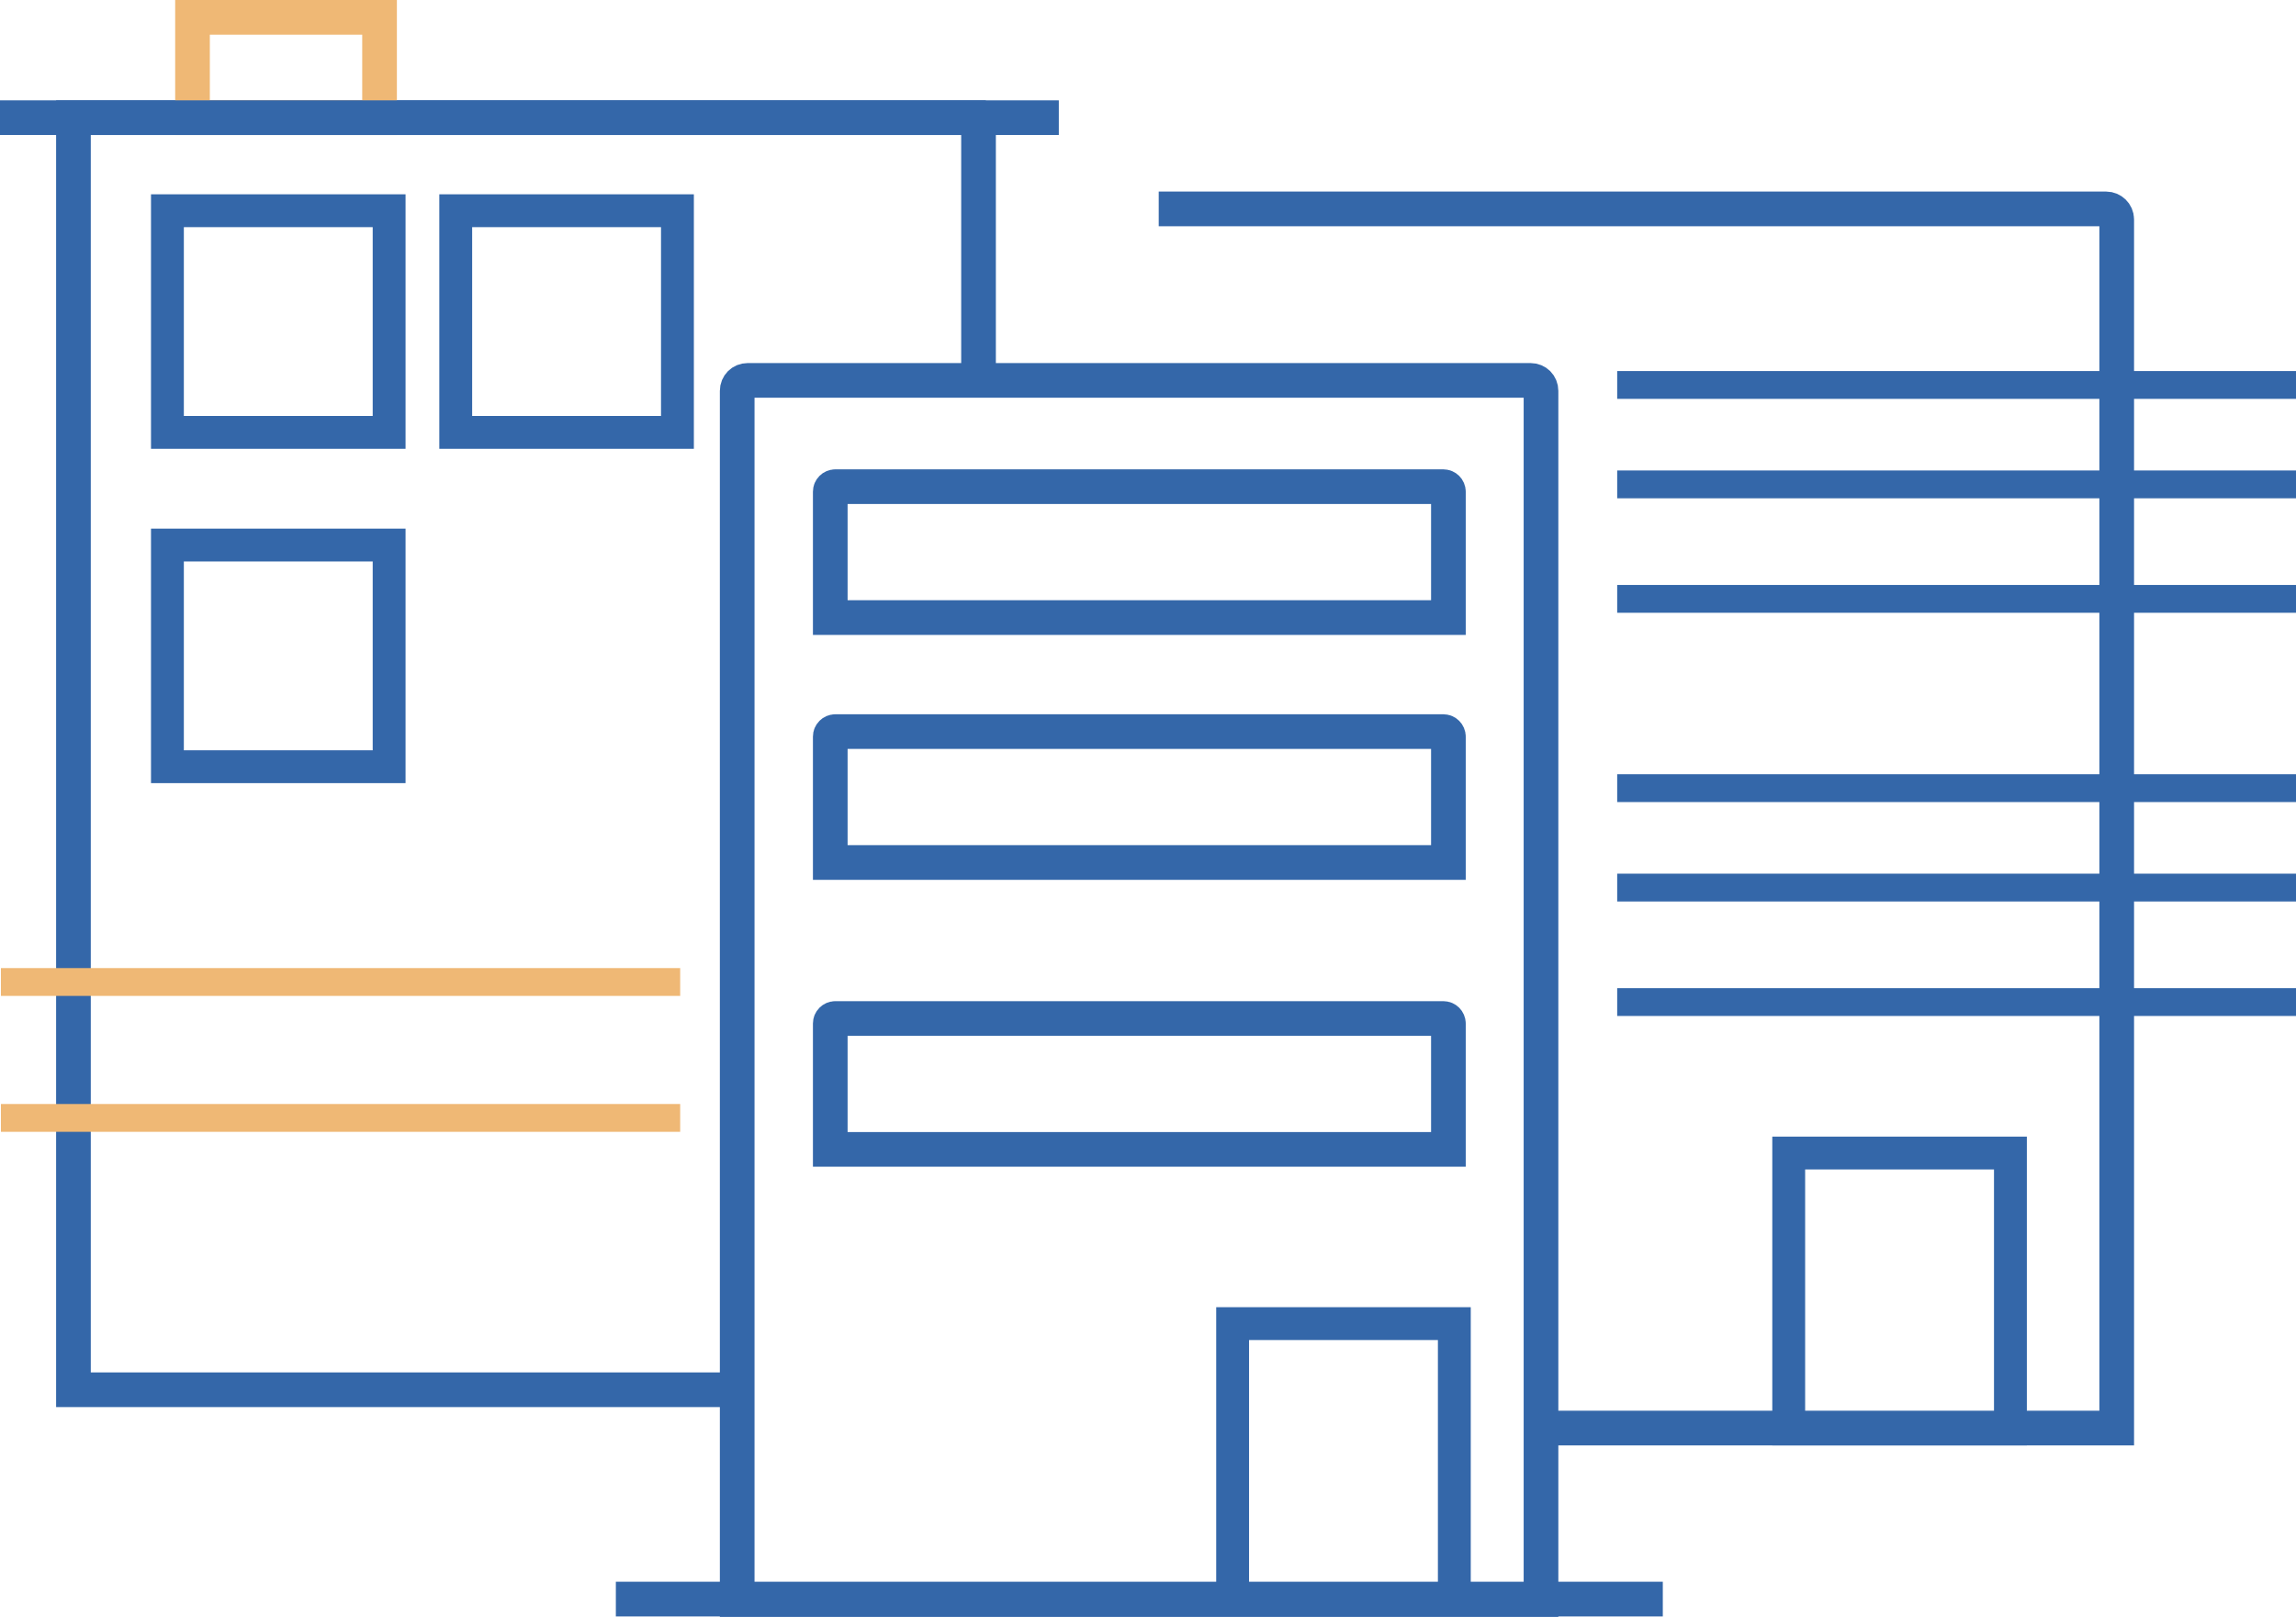 <?xml version="1.0" encoding="UTF-8"?><svg id="Layer_2" xmlns="http://www.w3.org/2000/svg" viewBox="0 0 50.33 35.45"><g id="Layer_1-2"><polyline points="16.16 30.47 1.61 30.47 1.61 2.58 21.61 2.58" style="fill:none; stroke:#3467a9; stroke-miterlimit:10; stroke-width:.76px;"/><line x1=".02" y1="24.51" x2="14.91" y2="24.51" style="fill:none; stroke:#efb875; stroke-miterlimit:10; stroke-width:.61px;"/><rect x="4.22" y=".38" width="4.1" height="2.2" style="fill:none; stroke:#efb875; stroke-miterlimit:10; stroke-width:.76px;"/><line y1="2.58" x2="23.21" y2="2.58" style="fill:none; stroke:#3467a9; stroke-miterlimit:10; stroke-width:.76px;"/><path d="M33.56,8.34h-17.17c-.13,0-.23.1-.23.23v26.5h17.62V8.57c0-.13-.1-.23-.23-.23Z" style="fill:none; stroke:#3467a9; stroke-miterlimit:10; stroke-width:.76px;"/><line x1="13.5" y1="35.06" x2="36.45" y2="35.06" style="fill:none; stroke:#3467a9; stroke-miterlimit:10; stroke-width:.76px;"/><path d="M31.64,10.67h-13.33c-.06,0-.11.05-.11.11v2.76h13.55v-2.76c0-.06-.05-.11-.11-.11Z" style="fill:none; stroke:#3467a9; stroke-miterlimit:10; stroke-width:.76px;"/><path d="M31.64,16.04h-13.33c-.06,0-.11.05-.11.11v2.76h13.55v-2.76c0-.06-.05-.11-.11-.11Z" style="fill:none; stroke:#3467a9; stroke-miterlimit:10; stroke-width:.76px;"/><path d="M31.64,22.33h-13.33c-.06,0-.11.05-.11.11v2.76h13.55v-2.76c0-.06-.05-.11-.11-.11Z" style="fill:none; stroke:#3467a9; stroke-miterlimit:10; stroke-width:.76px;"/><rect x="3.67" y="4.62" width="4.86" height="4.86" style="fill:none; stroke:#3467a9; stroke-miterlimit:22.93; stroke-width:.72px;"/><line x1="21.45" y1="8.34" x2="21.45" y2="2.58" style="fill:none; stroke:#3467a9; stroke-miterlimit:10; stroke-width:.76px;"/><path d="M25.4,4.58h20.77c.12,0,.23.1.23.23v26.5h-12.61" style="fill:none; stroke:#3467a9; stroke-miterlimit:10; stroke-width:.76px;"/><line x1=".02" y1="21.53" x2="14.91" y2="21.53" style="fill:none; stroke:#efb875; stroke-miterlimit:10; stroke-width:.61px;"/><rect x="3.67" y="11.95" width="4.86" height="4.86" style="fill:none; stroke:#3467a9; stroke-miterlimit:22.93; stroke-width:.72px;"/><rect x="9.99" y="4.62" width="4.86" height="4.86" style="fill:none; stroke:#3467a9; stroke-miterlimit:22.93; stroke-width:.72px;"/><line x1="35.45" y1="8.44" x2="50.33" y2="8.44" style="fill:none; stroke:#3467a9; stroke-miterlimit:10; stroke-width:.61px;"/><line x1="35.45" y1="10.62" x2="50.33" y2="10.62" style="fill:none; stroke:#3467a9; stroke-miterlimit:10; stroke-width:.61px;"/><line x1="35.45" y1="13.13" x2="50.33" y2="13.13" style="fill:none; stroke:#3467a9; stroke-miterlimit:10; stroke-width:.61px;"/><line x1="35.45" y1="17.28" x2="50.33" y2="17.28" style="fill:none; stroke:#3467a9; stroke-miterlimit:10; stroke-width:.61px;"/><line x1="35.45" y1="19.46" x2="50.33" y2="19.46" style="fill:none; stroke:#3467a9; stroke-miterlimit:10; stroke-width:.61px;"/><line x1="35.45" y1="21.97" x2="50.33" y2="21.97" style="fill:none; stroke:#3467a9; stroke-miterlimit:10; stroke-width:.61px;"/><rect x="27.02" y="29.02" width="4.86" height="6.05" style="fill:none; stroke:#3467a9; stroke-miterlimit:22.93; stroke-width:.72px;"/><rect x="39.21" y="25.28" width="4.86" height="6.05" style="fill:none; stroke:#3467a9; stroke-miterlimit:22.93; stroke-width:.72px;"/></g></svg>
